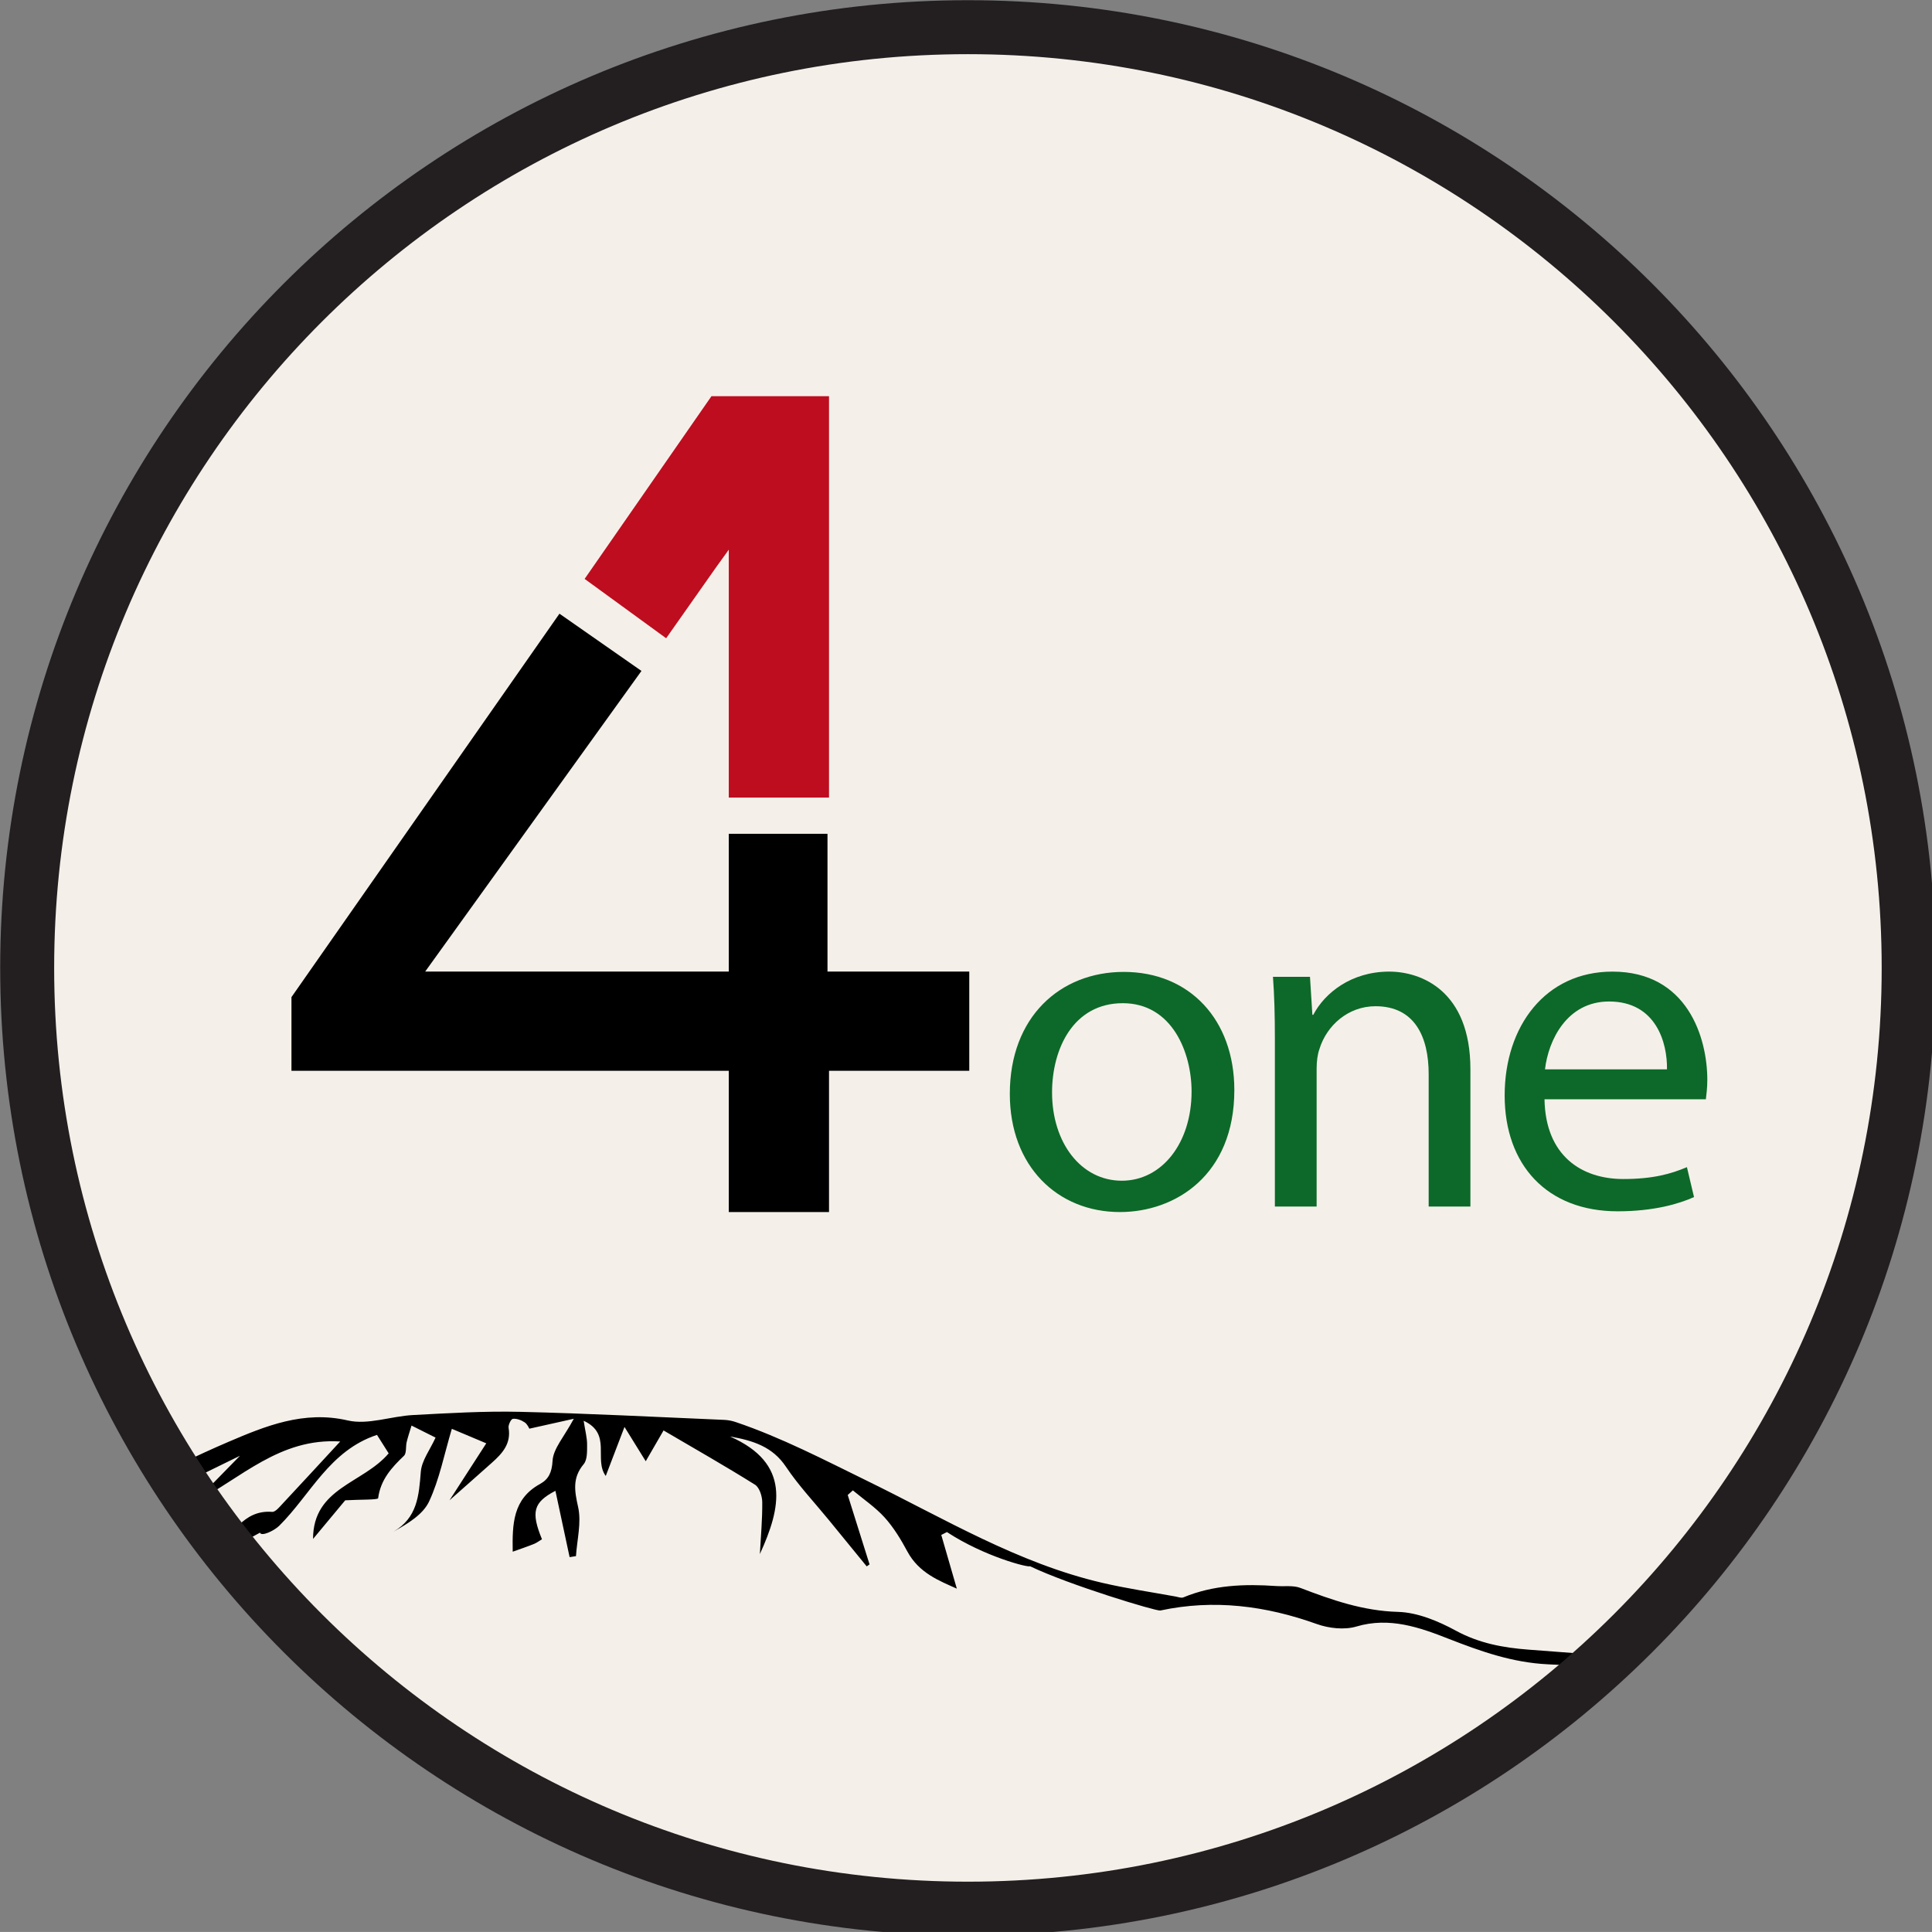 <?xml version="1.0" encoding="UTF-8" standalone="no"?>
<!-- Generator: Adobe Illustrator 16.0.0, SVG Export Plug-In . SVG Version: 6.00 Build 0)  -->

<svg
   version="1.1"
   x="0px"
   y="0px"
   width="64"
   height="63.999"
   viewBox="0 0 64 63.999"
   enable-background="new 0 0 285.931 285.931"
   xml:space="preserve"
   id="svg7"
   sodipodi:docname="logo2.svg"
   inkscape:version="1.4 (e7c3feb1, 2024-10-09)"
   xmlns:inkscape="http://www.inkscape.org/namespaces/inkscape"
   xmlns:sodipodi="http://sodipodi.sourceforge.net/DTD/sodipodi-0.dtd"
   xmlns:xlink="http://www.w3.org/1999/xlink"
   xmlns="http://www.w3.org/2000/svg"
   xmlns:svg="http://www.w3.org/2000/svg"><rect x="0" y="0" width="64" height="63.999" fill="#808080" stroke="none"/><defs
   id="defs7" /><sodipodi:namedview
   id="namedview7"
   pagecolor="#505050"
   bordercolor="#eeeeee"
   borderopacity="1"
   inkscape:showpageshadow="0"
   inkscape:pageopacity="0"
   inkscape:pagecheckerboard="0"
   inkscape:deskcolor="#505050"
   inkscape:zoom="1.5561897"
   inkscape:cx="81.609585"
   inkscape:cy="80.003097"
   inkscape:window-width="1512"
   inkscape:window-height="916"
   inkscape:window-x="0"
   inkscape:window-y="38"
   inkscape:window-maximized="1"
   inkscape:current-layer="svg7" />
<g
   id="Hintergrundbild_App"
   transform="translate(-14.737,-132.1)">
</g>
<g
   id="Logo_Inhalt"
   transform="translate(-14.737,-132.1)">
</g>
<g
   id="Text"
   transform="matrix(0.25,0,0,0.25,-3.678,-3.62)">
	<g
   id="g2">
		<defs
   id="defs1">
			<rect
   id="SVGID_114_"
   x="15.737"
   y="15.505"
   width="254.458"
   height="254.459" />
		</defs>
		<clipPath
   id="SVGID_1_">
			<use
   xlink:href="#SVGID_114_"
   overflow="visible"
   id="use1" />
		</clipPath>
		<path
   clip-path="url(#SVGID_1_)"
   fill="#ffffff"
   d="m 267.621,142.735 c 0,-68.843 -55.809,-124.65 -124.656,-124.65 -68.842,0 -124.652,55.808 -124.652,124.65 0,68.846 55.811,124.654 124.652,124.654 68.848,10e-4 124.656,-55.808 124.656,-124.654"
   id="path1" />
		<path
   clip-path="url(#SVGID_1_)"
   fill="#f4f0e9"
   d="m 142.965,18.085 c -68.842,0 -124.652,55.808 -124.652,124.65 0,68.846 55.811,124.654 124.652,124.654 68.848,0 124.656,-55.809 124.656,-124.654 0,-68.842 -55.808,-124.65 -124.656,-124.65"
   id="path2" />
	</g>
	<g
   id="g3">
		<defs
   id="defs2">
			<path
   id="SVGID_116_"
   d="m 18.313,142.733 c 0,66.133 51.5,120.234 116.578,124.397 h 16.153 c 62.819,-4.02 112.987,-54.575 116.393,-117.563 V 135.901 C 263.887,70.239 209.518,18.082 142.969,18.082 74.123,18.082 18.313,73.893 18.313,142.733" />
		</defs>
		<clipPath
   id="SVGID_2_">
			<use
   xlink:href="#SVGID_116_"
   overflow="visible"
   id="use2" />
		</clipPath>
		<path
   clip-path="url(#SVGID_2_)"
   d="m 151.188,222.009 c -0.146,0.225 -6.014,-1.256 -11.004,-4.523 -0.248,0.129 -0.5,0.255 -0.748,0.383 0.697,2.41 1.396,4.818 2.061,7.115 -2.276,-1.023 -5.006,-2.049 -6.549,-4.916 -0.85,-1.588 -1.811,-3.172 -3.003,-4.499 -1.229,-1.364 -2.802,-2.416 -4.222,-3.605 -0.227,0.204 -0.455,0.403 -0.682,0.608 0.963,3.065 1.926,6.132 2.891,9.198 -0.127,0.089 -0.252,0.175 -0.376,0.263 -1.681,-2.058 -3.364,-4.115 -5.046,-6.176 -1.904,-2.33 -3.995,-4.539 -5.66,-7.031 -1.754,-2.623 -4.287,-3.458 -7.416,-4.006 8.096,3.564 6.786,9.42 3.965,15.58 0.123,-2.292 0.336,-4.584 0.316,-6.873 -0.006,-0.793 -0.37,-1.945 -0.958,-2.315 -3.921,-2.456 -7.952,-4.745 -12.12,-7.191 -0.783,1.356 -1.496,2.587 -2.361,4.081 -0.918,-1.484 -1.717,-2.775 -2.814,-4.544 -0.902,2.357 -1.662,4.347 -2.485,6.495 -1.628,-2.229 0.858,-5.563 -2.927,-7.315 0.215,1.394 0.461,2.269 0.456,3.143 -0.003,0.885 0.044,2.013 -0.45,2.604 -1.522,1.825 -1.217,3.542 -0.738,5.694 0.457,2.043 -0.146,4.322 -0.287,6.498 -0.279,0.045 -0.563,0.086 -0.842,0.13 -0.619,-2.892 -1.236,-5.783 -1.879,-8.786 -2.941,1.533 -3.256,2.813 -1.783,6.418 -0.343,0.205 -0.682,0.471 -1.064,0.624 -0.869,0.351 -1.76,0.646 -2.813,1.026 -0.057,-3.642 -0.006,-6.981 3.621,-8.975 1.127,-0.62 1.572,-1.52 1.66,-3.07 0.092,-1.616 1.519,-3.156 2.814,-5.57 -2.326,0.52 -3.948,0.881 -5.887,1.314 -0.057,-0.084 -0.259,-0.594 -0.631,-0.843 -0.443,-0.295 -1.057,-0.524 -1.557,-0.462 -0.245,0.028 -0.631,0.814 -0.566,1.197 0.357,2.1 -0.838,3.396 -2.215,4.623 -2.048,1.83 -4.107,3.641 -5.616,4.977 1.271,-1.971 2.997,-4.646 4.874,-7.551 -1.492,-0.629 -2.727,-1.148 -4.563,-1.922 -1.009,3.374 -1.635,6.67 -3.009,9.617 -0.81,1.741 -2.802,2.928 -4.716,4.007 3.156,-1.841 3.366,-4.782 3.611,-7.913 0.115,-1.512 1.233,-2.949 1.957,-4.547 -1.027,-0.516 -1.93,-0.97 -3.184,-1.596 -0.26,0.87 -0.486,1.522 -0.645,2.193 -0.145,0.609 0.004,1.473 -0.361,1.816 -1.654,1.58 -3.099,3.17 -3.418,5.615 -0.031,0.234 -2.385,0.166 -4.363,0.279 -0.983,1.182 -2.623,3.152 -4.262,5.12 0.006,-6.802 6.611,-7.322 10.02,-11.339 -0.467,-0.74 -1.035,-1.639 -1.547,-2.449 -6.299,2.082 -8.808,7.931 -12.955,12.043 -0.666,0.661 -2.367,1.461 -2.55,0.915 -2.101,1.14 -4.204,2.28 -6.435,3.489 0.068,-0.377 0,-0.93 0.221,-1.089 2.522,-1.825 3.85,-5.465 7.822,-5.157 0.43,0.035 0.969,-0.635 1.369,-1.063 2.516,-2.688 5.006,-5.401 7.655,-8.263 -8.032,-0.51 -13.177,4.914 -19.368,8.111 2.105,-2.148 4.209,-4.302 6.084,-6.218 -5.527,2.722 -11.332,5.5 -17.059,8.433 -2.902,1.486 -5.607,3.371 -8.516,4.848 -1.955,0.992 -4.108,1.596 -6.182,2.352 -0.559,0.203 -1.301,0.168 -1.688,0.531 -1.197,1.123 -9.08,2.449 -9.162,1.909 -0.197,-0.015 -0.404,-0.099 -0.507,-0.028 -5.954,4.021 -13.305,3.754 -19.731,6.426 -5.058,2.103 -10.39,3.598 -15.676,5.086 -2.703,0.766 -5.576,0.924 -8.57,0.982 1.256,-0.891 2.514,-1.784 4.391,-3.115 H -62.1 c -0.01,-0.242 -0.02,-0.483 -0.027,-0.729 4.664,-0.307 9.34,-0.494 13.992,-0.941 9.758,-0.941 19.563,-1.656 29.234,-3.173 5.635,-0.885 11.041,-3.202 16.582,-4.761 4.993,-1.404 10.068,-2.537 15.035,-4.033 2.41,-0.727 4.691,-1.925 6.957,-3.056 8.436,-4.214 16.67,-8.88 25.322,-12.582 4.845,-2.071 9.965,-4.183 15.787,-2.833 2.684,0.624 5.756,-0.563 8.666,-0.715 4.725,-0.25 9.463,-0.537 14.187,-0.425 9.03,0.212 18.048,0.688 27.072,1.068 0.507,0.024 1.026,0.129 1.507,0.293 6.072,2.057 11.708,5.005 17.461,7.817 10.133,4.955 19.938,10.895 31.115,13.486 3.203,0.744 6.469,1.221 9.709,1.813 0.338,0.062 0.738,0.227 1.016,0.11 3.965,-1.646 8.102,-1.795 12.303,-1.502 1.073,0.073 2.25,-0.116 3.211,0.252 4.179,1.6 8.303,3.046 12.925,3.172 2.595,0.073 5.333,1.221 7.674,2.492 3.066,1.669 6.253,2.254 9.612,2.51 9.008,0.684 18.019,1.332 27.013,2.149 2.178,0.197 4.303,0.997 6.386,1.651 -10.271,-0.633 -20.534,-1.366 -30.812,-1.855 -4.699,-0.225 -8.897,-1.707 -13.226,-3.404 -3.75,-1.473 -7.78,-2.906 -12.15,-1.605 -1.59,0.473 -3.646,0.246 -5.248,-0.326 -6.789,-2.43 -13.652,-3.316 -20.746,-1.793 -0.502,0.109 -12.008,-3.35 -17.269,-5.873"
   id="path3" />
	</g>
	<polygon
   points="53.332,146.604 53.332,156.369 111.279,156.369 111.279,175.081 124.561,175.081 124.561,156.369 143.145,156.369 143.145,143.217 124.359,143.217 124.359,124.965 111.279,124.965 111.279,143.217 70.412,143.217 70.412,144.106 99.709,103.382 88.843,95.796 "
   id="polygon3" />
	<polygon
   fill="#bd0d1f"
   points="124.561,66.978 124.561,120.163 111.279,120.163 111.279,87.315 109.627,89.608 102.98,99.052 92.178,91.187 108.984,66.978 "
   id="polygon4" />
	<g
   id="g6">
		<defs
   id="defs4">
			<rect
   id="SVGID_118_"
   x="15.737"
   y="15.505"
   width="254.458"
   height="254.459" />
		</defs>
		<clipPath
   id="SVGID_4_">
			<use
   xlink:href="#SVGID_118_"
   overflow="visible"
   id="use4" />
		</clipPath>
		<path
   clip-path="url(#SVGID_4_)"
   fill="#0d6929"
   d="m 154.115,159.233 c 0,6.667 3.836,11.698 9.243,11.698 5.286,0 9.243,-4.968 9.243,-11.824 0,-5.157 -2.574,-11.698 -9.115,-11.698 -6.546,0 -9.371,6.038 -9.371,11.824 m 24.153,-0.312 c 0,11.258 -7.801,16.162 -15.16,16.162 -8.242,0 -14.59,-6.038 -14.59,-15.66 0,-10.189 6.668,-16.161 15.092,-16.161 8.742,0 14.658,6.348 14.658,15.659"
   id="path4" />
		<path
   clip-path="url(#SVGID_4_)"
   fill="#0d6929"
   d="m 183.639,152.151 c 0,-3.145 -0.065,-5.725 -0.254,-8.238 h 4.907 l 0.315,5.029 h 0.125 c 1.51,-2.893 5.031,-5.719 10.061,-5.719 4.215,0 10.756,2.513 10.756,12.951 v 18.18 h -5.531 v -17.549 c 0,-4.907 -1.828,-8.994 -7.049,-8.994 -3.645,0 -6.477,2.577 -7.42,5.662 -0.252,0.688 -0.377,1.635 -0.377,2.576 v 18.305 h -5.533 z"
   id="path5" />
		<path
   clip-path="url(#SVGID_4_)"
   fill="#0d6929"
   d="m 235.596,156.175 c 0.063,-3.52 -1.451,-8.992 -7.672,-8.992 -5.598,0 -8.053,5.157 -8.492,8.992 z m -16.229,3.965 c 0.127,7.484 4.904,10.566 10.441,10.566 3.963,0 6.35,-0.693 8.43,-1.572 l 0.941,3.963 c -1.949,0.881 -5.285,1.886 -10.125,1.886 -9.371,0 -14.967,-6.165 -14.967,-15.348 0,-9.182 5.406,-16.411 14.277,-16.411 9.934,0 12.576,8.739 12.576,14.338 0,1.129 -0.127,2.012 -0.191,2.578 z"
   id="path6" />
	</g>
	<g
   id="g7">
		<path
   fill="none"
   stroke="#231f20"
   stroke-width="7.152"
   stroke-miterlimit="10"
   d="m 267.621,142.733 c 0,-68.841 -55.809,-124.651 -124.652,-124.651 -68.846,0 -124.656,55.811 -124.656,124.651 0,68.846 55.811,124.655 124.656,124.655 68.844,0.001 124.652,-55.809 124.652,-124.655 z"
   id="path7" />
	</g>
</g>
<g
   id="Favoriten"
   transform="translate(-14.737,-132.1)">
</g>
<g
   id="Raster"
   display="none"
   transform="translate(-14.737,-132.1)">
</g>
<g
   id="Hilfslinien"
   style="display:inline"
   transform="translate(-14.737,-132.1)">
</g>
<g
   id="Internet_Import"
   transform="translate(-14.737,-132.1)">
</g>
</svg>
